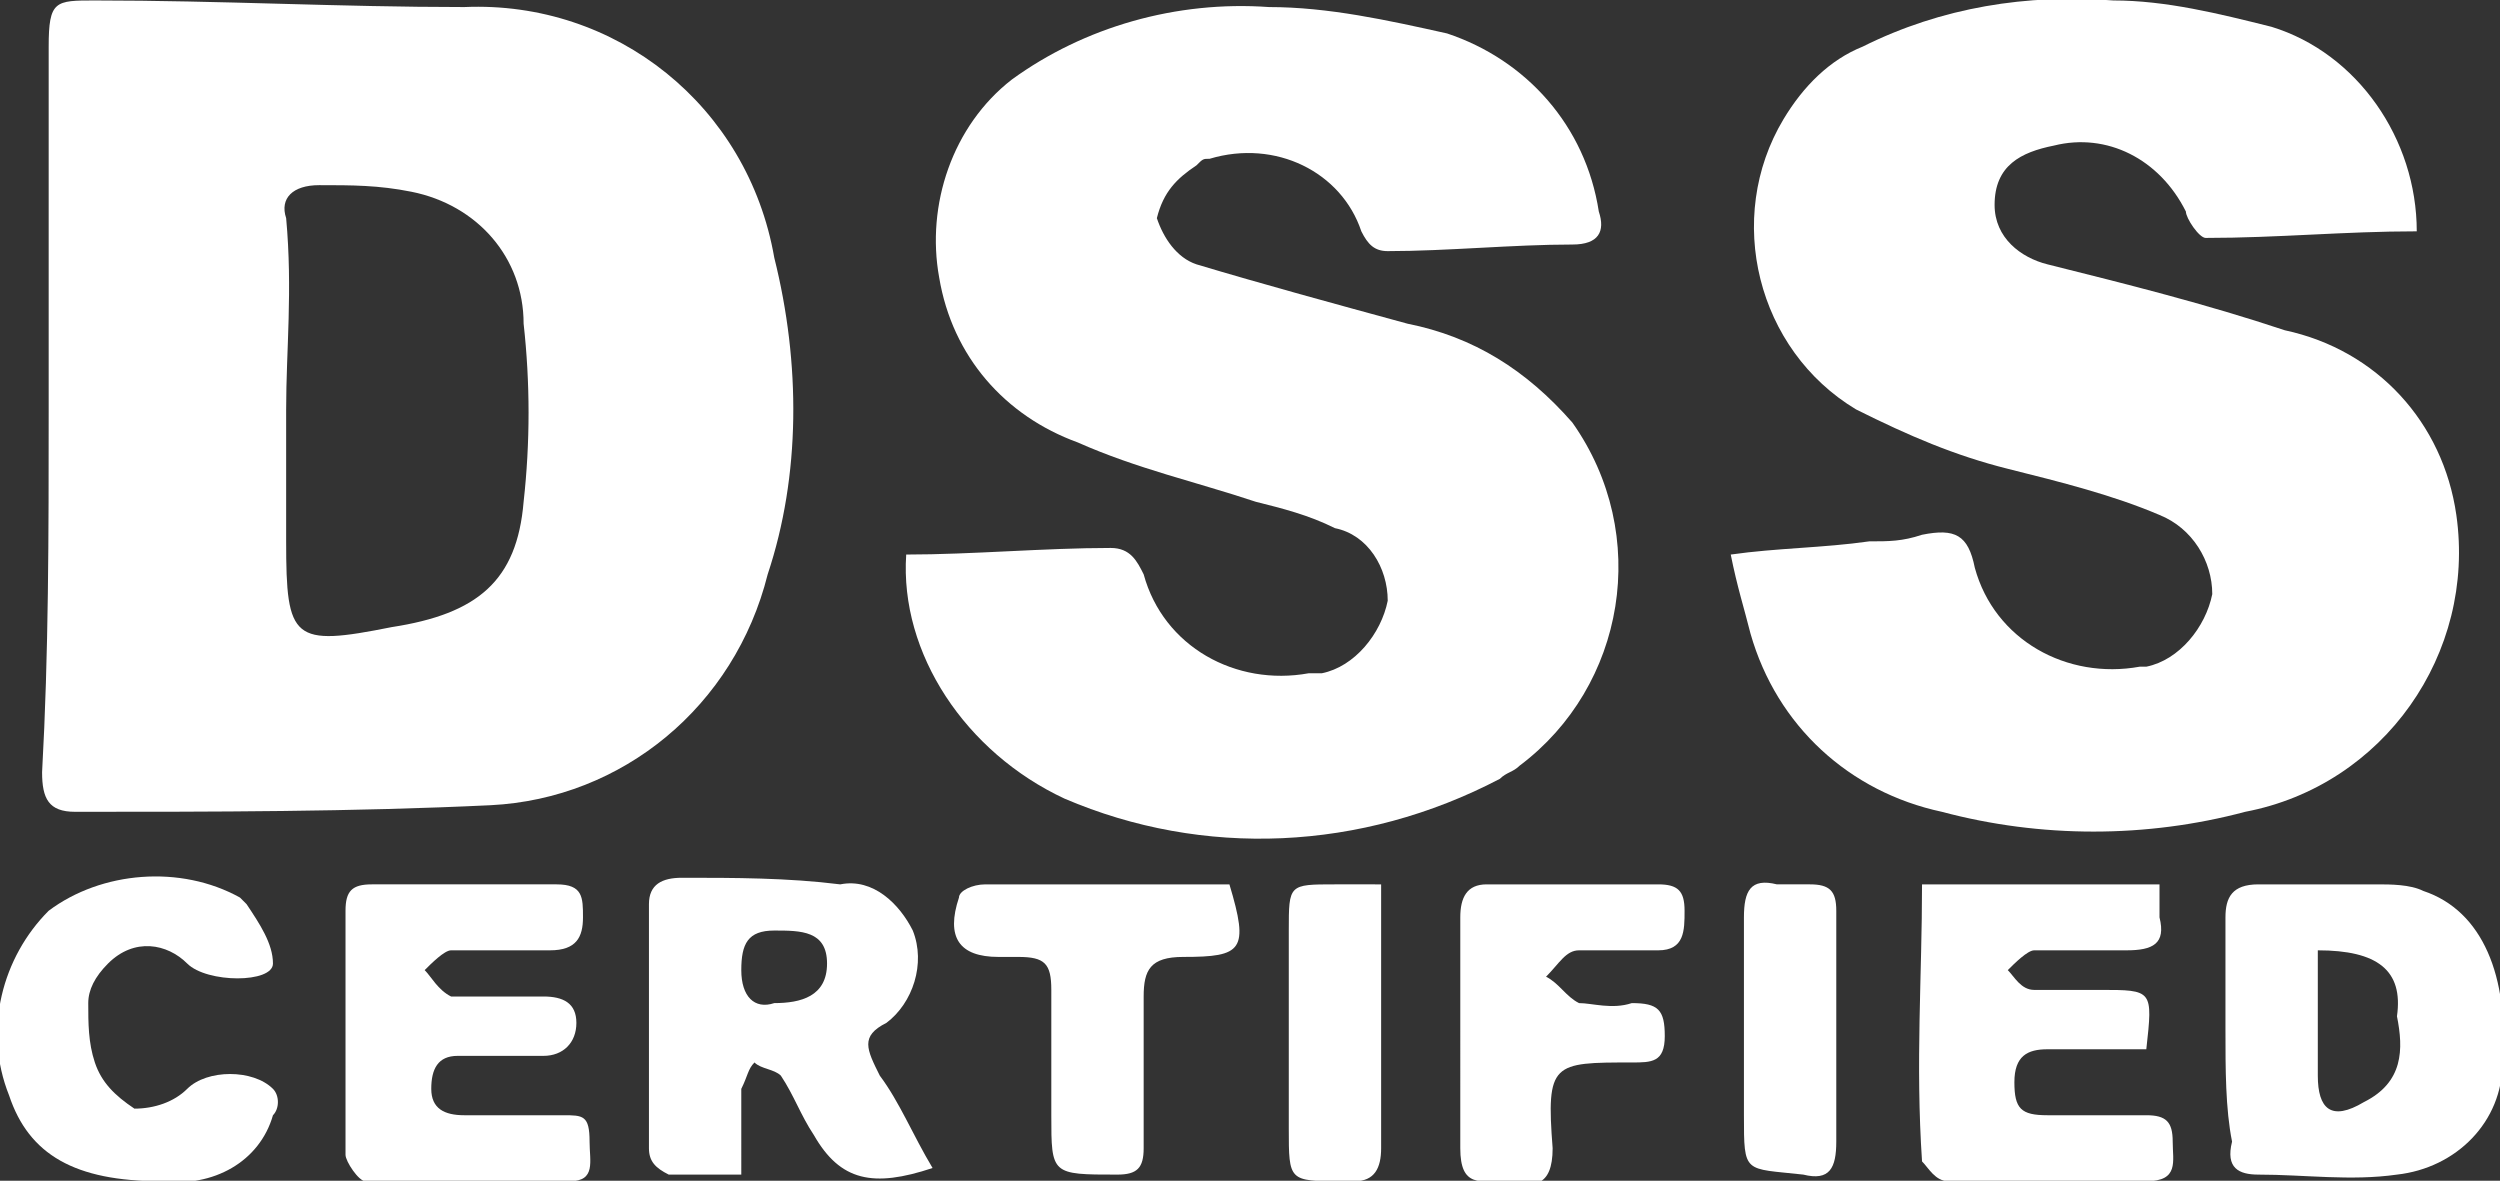 <svg version="1.1" id="Layer_1" xmlns="http://www.w3.org/2000/svg" xmlns:xlink="http://www.w3.org/1999/xlink" x="0px"
     y="0px" viewBox="0 0 37.9 17.9" style="enable-background:new 0 0 37.9 17.9;" xml:space="preserve">
                        <rect x="0" y="0" width="37.9" height="17.9" fill="#333333" stroke="none"/>
                        <g id="Group_702" transform="translate(-878.762 -788.693)">
                            <path fill="#fff" id="Path_2197" d="M879.5,794.9c0-1.8,0-3.7,0-5.5c0-0.7,0.1-0.7,0.7-0.7c1.9,0,3.7,0.1,5.6,0.1c2.3-0.1,4.3,1.5,4.7,3.8
                                c0.4,1.6,0.4,3.3-0.1,4.8c-0.5,2-2.2,3.4-4.2,3.5c-2.1,0.1-4.2,0.1-6.3,0.1c-0.4,0-0.5-0.2-0.5-0.6
                                C879.5,798.6,879.5,796.8,879.5,794.9z M883.1,794.9L883.1,794.9v2c0,1.5,0.1,1.6,1.6,1.3c1.3-0.2,1.9-0.7,2-1.9
                                c0.1-0.9,0.1-1.8,0-2.7c0-1-0.7-1.8-1.7-2c-0.5-0.1-0.9-0.1-1.4-0.1c-0.4,0-0.6,0.2-0.5,0.5C883.2,793.1,883.1,794,883.1,794.9z"></path>
                            <path fill="#fff" id="Path_2198" d="M892.5,797.1c1,0,2.1-0.1,3.1-0.1c0.3,0,0.4,0.2,0.5,0.4c0.3,1.1,1.4,1.7,2.5,1.5c0.1,0,0.1,0,0.2,0
                                c0.5-0.1,0.9-0.6,1-1.1c0-0.5-0.3-1-0.8-1.1c-0.4-0.2-0.8-0.3-1.2-0.4c-0.9-0.3-1.8-0.5-2.7-0.9c-1.1-0.4-1.9-1.3-2.1-2.5
                                c-0.2-1.1,0.2-2.3,1.1-3c1.1-0.8,2.5-1.2,3.9-1.1c0.9,0,1.8,0.2,2.7,0.4c1.2,0.4,2.1,1.4,2.3,2.7c0.1,0.3,0,0.5-0.4,0.5
                                c-0.9,0-1.9,0.1-2.8,0.1c-0.2,0-0.3-0.1-0.4-0.3c-0.3-0.9-1.3-1.4-2.3-1.1c-0.1,0-0.1,0-0.2,0.1c-0.3,0.2-0.5,0.4-0.6,0.8
                                c0.1,0.3,0.3,0.6,0.6,0.7c1,0.3,2.1,0.6,3.2,0.9c1,0.2,1.8,0.7,2.5,1.5c1.2,1.7,0.8,4-0.8,5.2c-0.1,0.1-0.2,0.1-0.3,0.2
                                c-2.1,1.1-4.5,1.2-6.6,0.3C893.4,800.1,892.4,798.6,892.5,797.1z"></path>
                            <path fill="#fff" id="Path_2199" d="M905,797.1c0.7-0.1,1.4-0.1,2.1-0.2c0.3,0,0.5,0,0.8-0.1c0.5-0.1,0.7,0,0.8,0.5c0.3,1.1,1.4,1.7,2.5,1.5
                                c0,0,0.1,0,0.1,0c0.5-0.1,0.9-0.6,1-1.1c0-0.5-0.3-1-0.8-1.2c-0.7-0.3-1.5-0.5-2.3-0.7c-0.8-0.2-1.5-0.5-2.3-0.9
                                c-1.5-0.9-2-2.9-1.1-4.4c0.3-0.5,0.7-0.9,1.2-1.1c1.2-0.6,2.5-0.8,3.8-0.7c0.8,0,1.6,0.2,2.4,0.4c1.3,0.4,2.2,1.7,2.2,3.1
                                c-1.1,0-2.1,0.1-3.2,0.1c-0.1,0-0.3-0.3-0.3-0.4c-0.4-0.8-1.2-1.2-2-1c-0.5,0.1-0.9,0.3-0.9,0.9c0,0.5,0.4,0.8,0.8,0.9
                                c1.2,0.3,2.4,0.6,3.6,1c1.4,0.3,2.4,1.4,2.6,2.8c0.3,2.1-1.1,4.1-3.2,4.5c-1.5,0.4-3.1,0.4-4.6,0c-1.4-0.3-2.5-1.3-2.9-2.7
                                C905.2,797.9,905.1,797.6,905,797.1z"></path>
                            <path fill="#fff" id="Path_2200" d="M912.5,804.3c0-0.6,0-1.2,0-1.7c0-0.3,0.1-0.5,0.5-0.5c0.6,0,1.2,0,1.8,0c0.2,0,0.5,0,0.7,0.1
                                c0.9,0.3,1.3,1.3,1.2,2.6c0,0.9-0.7,1.6-1.6,1.7c-0.7,0.1-1.4,0-2.1,0c-0.3,0-0.5-0.1-0.4-0.5C912.5,805.5,912.5,804.9,912.5,804.3
                                z M913.9,803.1c0,0.7,0,1.3,0,1.9c0,0.5,0.2,0.7,0.7,0.4c0.6-0.3,0.6-0.8,0.5-1.3C915.2,803.4,914.8,803.1,913.9,803.1z"></path>
                            <path fill="#fff" id="Path_2201" d="M890,806.5c-0.4,0-0.7,0-1.1,0c-0.2-0.1-0.3-0.2-0.3-0.4c0-1.2,0-2.5,0-3.7c0-0.3,0.2-0.4,0.5-0.4
                                c0.8,0,1.6,0,2.4,0.1c0.5-0.1,0.9,0.3,1.1,0.7c0.2,0.5,0,1.1-0.4,1.4c-0.4,0.2-0.3,0.4-0.1,0.8c0.3,0.4,0.5,0.9,0.8,1.4
                                c-0.9,0.3-1.4,0.2-1.8-0.5c-0.2-0.3-0.3-0.6-0.5-0.9c-0.1-0.1-0.3-0.1-0.4-0.2c-0.1,0.1-0.1,0.2-0.2,0.4
                                C890,805.6,890,806,890,806.5z M890.5,803.9c0.4,0,0.8-0.1,0.8-0.6c0-0.5-0.4-0.5-0.8-0.5c-0.4,0-0.5,0.2-0.5,0.6
                                C890,803.8,890.2,804,890.5,803.9L890.5,803.9z"></path>
                            <path fill="#fff" id="Path_2202" d="M884,804.3c0-0.6,0-1.2,0-1.8c0-0.3,0.1-0.4,0.4-0.4c0.9,0,1.9,0,2.8,0c0.4,0,0.4,0.2,0.4,0.5
                                c0,0.3-0.1,0.5-0.5,0.5c-0.5,0-1,0-1.5,0c-0.1,0-0.3,0.2-0.4,0.3c0.1,0.1,0.2,0.3,0.4,0.4c0.5,0,0.9,0,1.4,0c0.3,0,0.5,0.1,0.5,0.4
                                s-0.2,0.5-0.5,0.5c-0.4,0-0.8,0-1.3,0c-0.3,0-0.4,0.2-0.4,0.5c0,0.3,0.2,0.4,0.5,0.4c0.5,0,1,0,1.5,0c0.3,0,0.4,0,0.4,0.4
                                c0,0.3,0.1,0.6-0.3,0.6c-1,0-2.1,0-3.1,0c-0.1,0-0.3-0.3-0.3-0.4C884,805.5,884,804.9,884,804.3z"></path>
                            <path fill="#fff" id="Path_2203" d="M907.9,802.1h3.6c0,0.2,0,0.3,0,0.5c0.1,0.4-0.1,0.5-0.5,0.5c-0.5,0-0.9,0-1.4,0c-0.1,0-0.3,0.2-0.4,0.3
                                c0.1,0.1,0.2,0.3,0.4,0.3c0.3,0,0.7,0,1,0c0.8,0,0.8,0,0.7,0.9c-0.5,0-1,0-1.5,0c-0.3,0-0.5,0.1-0.5,0.5c0,0.4,0.1,0.5,0.5,0.5
                                c0.5,0,1,0,1.5,0c0.3,0,0.4,0.1,0.4,0.4c0,0.3,0.1,0.6-0.4,0.6c-1,0-2,0-3,0c-0.2,0-0.3-0.2-0.4-0.3
                                C907.8,804.8,907.9,803.5,907.9,802.1z"></path>
                            <path fill="#fff" id="Path_2205" d="M881.2,806.6c-1.3,0-2-0.4-2.3-1.3c-0.4-1-0.1-2.1,0.6-2.8c0.8-0.6,2-0.7,2.9-0.2c0,0,0.1,0.1,0.1,0.1
                                c0.2,0.3,0.4,0.6,0.4,0.9c0,0.3-1,0.3-1.3,0c-0.3-0.3-0.8-0.4-1.2,0c-0.2,0.2-0.3,0.4-0.3,0.6c0,0.3,0,0.6,0.1,0.9
                                c0.1,0.3,0.3,0.5,0.6,0.7c0.3,0,0.6-0.1,0.8-0.3c0.3-0.3,1-0.3,1.3,0c0.1,0.1,0.1,0.3,0,0.4C882.7,806.3,882,806.7,881.2,806.6z"></path>
                            <path fill="#fff" id="Path_2206" d="M900.9,804.3c0-0.6,0-1.2,0-1.7c0-0.3,0.1-0.5,0.4-0.5c0.9,0,1.7,0,2.6,0c0.3,0,0.4,0.1,0.4,0.4
                                c0,0.3,0,0.6-0.4,0.6c-0.4,0-0.8,0-1.2,0c-0.2,0-0.3,0.2-0.5,0.4c0.2,0.1,0.3,0.3,0.5,0.4c0.2,0,0.5,0.1,0.8,0
                                c0.4,0,0.5,0.1,0.5,0.5c0,0.4-0.2,0.4-0.5,0.4c-1.2,0-1.3,0-1.2,1.3c0,0.6-0.3,0.6-0.7,0.5c-0.4,0-0.7,0.1-0.7-0.5
                                C900.9,805.4,900.9,804.8,900.9,804.3z"></path>
                            <path fill="#fff" id="Path_2207" d="M897.4,802.1c0.3,1,0.2,1.1-0.7,1.1c-0.5,0-0.6,0.2-0.6,0.6c0,0.8,0,1.5,0,2.3c0,0.3-0.1,0.4-0.4,0.4
                                c-1,0-1,0-1-0.9c0-0.6,0-1.3,0-1.9c0-0.4-0.1-0.5-0.5-0.5c-0.1,0-0.2,0-0.3,0c-0.6,0-0.8-0.3-0.6-0.9c0-0.1,0.2-0.2,0.4-0.2
                                c0.1,0,0.2,0,0.3,0H897.4z"></path>
                            <path fill="#fff" id="Path_2208" d="M906.6,804.3c0,0.6,0,1.1,0,1.7c0,0.4-0.1,0.6-0.5,0.5c-0.9-0.1-0.9,0-0.9-0.9c0-1,0-2,0-3
                                c0-0.4,0.1-0.6,0.5-0.5c0.2,0,0.3,0,0.5,0c0.3,0,0.4,0.1,0.4,0.4C906.6,803.1,906.6,803.7,906.6,804.3z"></path>
                            <path fill="#fff" id="Path_2209" d="M899.7,802.1c0,0.8,0,1.6,0,2.4c0,0.5,0,1.1,0,1.6c0,0.3-0.1,0.5-0.4,0.5c-0.1,0-0.1,0-0.2,0
                                c-0.8,0-0.8,0-0.8-0.8c0-1,0-2,0-3c0-0.7,0-0.7,0.7-0.7H899.7z"></path>
                        </g>
                        </svg>